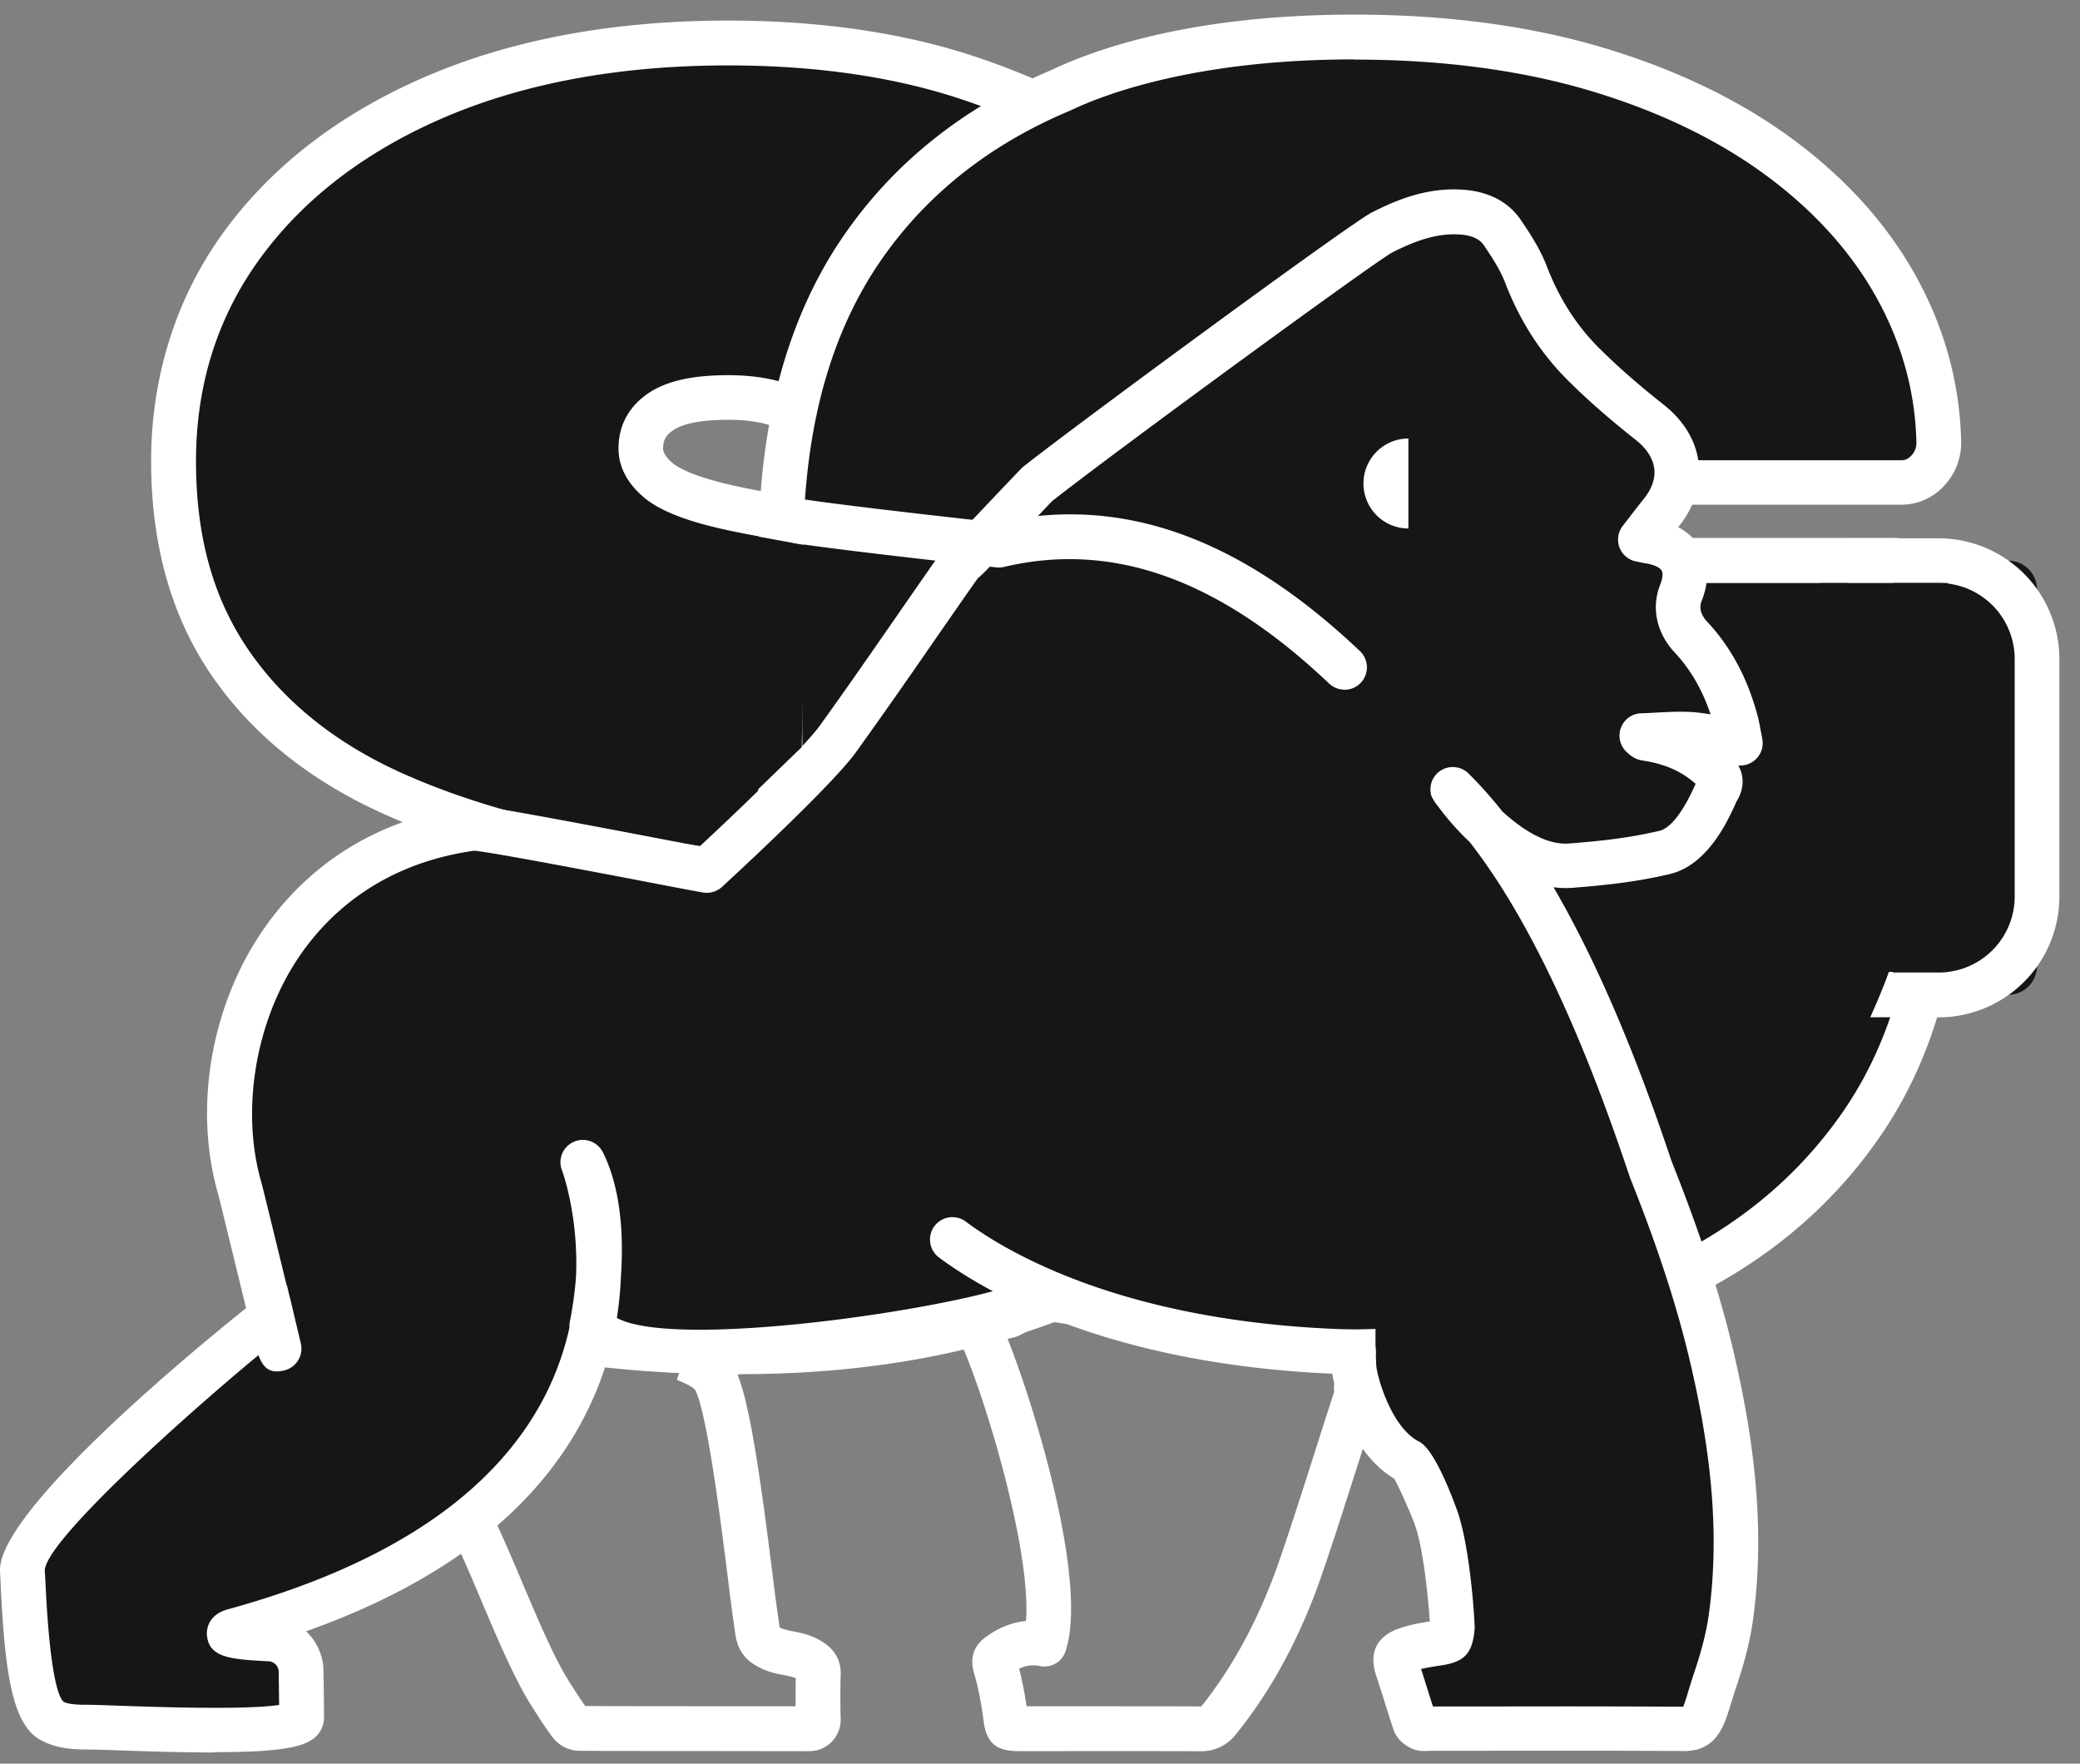 <svg width="92" height="78" fill="none" xmlns="http://www.w3.org/2000/svg"><rect width="100%" height="100%" fill="#808080" stroke="none"/><path d="M32.771 59.795c-5.95 0-10.856-.804-14.713-2.411-2.111-.88-4.801-2.818-6.289-3.953a2.292 2.292 0 01-.867-2.242c.425-2.297 1.298-6.9 1.834-9.043a1.639 1.639 0 011.595-1.243h9.034c.856 0 1.514.12 1.968.361.454.242.952.577 1.488 1.005.535.375 1.085.71 1.647 1.004a6.78 6.78 0 001.93.643c.725.134 1.514.201 2.373.201 1.823 0 3.284-.2 4.382-.602 1.097-.402 1.648-.952 1.648-1.648 0-.644-.31-1.18-.926-1.607-.617-.428-1.677-.815-3.176-1.165-1.503-.35-3.593-.684-6.271-1.007-4.236-.588-7.908-1.58-11.017-2.975-3.11-1.395-5.508-3.31-7.197-5.75-1.688-2.437-2.532-5.427-2.532-8.964 0-3.537 1.03-6.862 3.094-9.648 2.062-2.786 4.93-4.958 8.603-6.513 3.671-1.554 7.945-2.332 12.824-2.332 4.021 0 7.584.524 10.694 1.57 3.109 1.045 5.735 2.41 7.88 4.099 2.143 1.688 3.78 3.499 4.906 5.426 1.127 1.93 1.715 3.78 1.77 5.55 0 .482-.174.899-.524 1.245-.35.347-.736.524-1.164.524H39.683c-.751 0-1.354-.108-1.808-.323-.457-.212-.923-.536-1.406-.966-.268-.268-.763-.574-1.488-.923-.725-.35-1.648-.524-2.775-.524-1.339 0-2.32.2-2.934.602-.617.402-.926.952-.926 1.648 0 .483.242.94.725 1.368.48.431 1.365.804 2.652 1.127 1.287.323 3.136.643 5.55.964 5.359.643 9.662 1.677 12.905 3.094 3.243 1.421 5.601 3.31 7.077 5.669 1.473 2.36 2.21 5.28 2.21 8.763 0 3.912-1.168 7.29-3.5 10.131-2.331 2.841-5.508 5.025-9.528 6.553-4.02 1.529-8.577 2.292-13.669 2.292h.003z" fill="#161615"/><path d="M32.772 60.784c-6.053 0-11.133-.835-15.095-2.49-2.233-.93-5.037-2.954-6.51-4.08a3.273 3.273 0 01-1.24-3.212c.463-2.49 1.319-6.981 1.846-9.104a2.627 2.627 0 012.556-1.991h9.033c1.031 0 1.829.154 2.431.478.507.267 1.057.64 1.642 1.106.449.314.967.629 1.488.902a5.73 5.73 0 001.65.548c.662.122 1.398.183 2.193.183 1.697 0 3.057-.183 4.04-.544.618-.224 1-.501 1-.72 0-.218-.062-.489-.504-.797-.35-.242-1.124-.614-2.833-1.013-1.461-.34-3.534-.67-6.166-.987-4.326-.6-8.123-1.628-11.305-3.054-3.263-1.462-5.822-3.511-7.604-6.09-1.8-2.595-2.71-5.8-2.71-9.526 0-3.727 1.106-7.29 3.29-10.237 2.157-2.917 5.19-5.217 9.013-6.835C22.766 1.722 27.208.91 32.195.91c4.108 0 7.814.544 11.01 1.618 3.203 1.077 5.955 2.51 8.176 4.26 2.233 1.76 3.965 3.679 5.147 5.705 1.205 2.064 1.846 4.088 1.904 6.018a2.73 2.73 0 01-.812 1.977c-.53.532-1.176.812-1.866.812H39.672c-.909 0-1.637-.137-2.23-.416-.545-.254-1.08-.62-1.642-1.121-.126-.122-.417-.364-1.258-.772-.585-.282-1.374-.425-2.344-.425-1.42 0-2.084.242-2.393.443-.34.221-.477.457-.477.818 0 .186.13.396.39.626.204.18.76.535 2.236.905 1.246.312 3.077.629 5.438.943 5.415.65 9.852 1.718 13.17 3.17 3.413 1.494 5.943 3.532 7.518 6.05 1.566 2.513 2.36 5.637 2.36 9.288 0 4.13-1.251 7.75-3.723 10.76-2.43 2.96-5.776 5.266-9.942 6.85-4.114 1.563-8.83 2.355-14.02 2.355l.017.009zM14.332 41.89c-.303 0-.562.2-.635.492-.518 2.07-1.363 6.518-1.823 8.984-.09.486.1.975.495 1.275 1.398 1.066 4.041 2.984 6.067 3.828 3.721 1.55 8.542 2.335 14.333 2.335 4.95 0 9.43-.748 13.316-2.227 3.84-1.458 6.906-3.563 9.115-6.256 2.172-2.647 3.276-5.843 3.276-9.503 0-3.275-.693-6.05-2.062-8.239-1.36-2.174-3.592-3.953-6.634-5.287-3.142-1.374-7.392-2.393-12.627-3.019-2.448-.326-4.352-.658-5.67-.987-1.462-.364-2.467-.806-3.072-1.348-.7-.62-1.054-1.327-1.054-2.104 0-1.034.474-1.893 1.374-2.478.786-.512 1.921-.763 3.473-.763 1.27 0 2.35.21 3.205.62.842.405 1.4.76 1.756 1.115.37.326.763.6 1.127.772.317.148.797.227 1.388.227h16.082c.108 0 .26-.026.466-.233a.719.719 0 00.233-.547c-.05-1.564-.597-3.273-1.633-5.048-1.057-1.811-2.626-3.543-4.664-5.15-2.044-1.61-4.594-2.935-7.581-3.94-2.993-1.007-6.486-1.516-10.379-1.516-4.72 0-8.906.76-12.44 2.253-3.49 1.479-6.248 3.56-8.192 6.19-1.928 2.602-2.903 5.647-2.903 9.06 0 3.412.795 6.142 2.358 8.401 1.575 2.277 3.858 4.1 6.787 5.41 3.01 1.348 6.623 2.323 10.748 2.896 2.684.324 4.83.667 6.358 1.022 1.64.382 2.79.813 3.517 1.316 1.118.78 1.351 1.747 1.351 2.42 0 .791-.399 1.883-2.297 2.579-1.223.445-2.766.664-4.722.664-.917 0-1.776-.073-2.553-.219a7.834 7.834 0 01-2.21-.74 15.723 15.723 0 01-1.756-1.07c-.538-.425-.986-.731-1.382-.94-.213-.111-.644-.245-1.506-.245H14.33h.003z" fill="#fff"/><path d="M56.426 52.52c-5.063 0-5.977 6.206-9.686 4.6-3.709-1.61-6.614-4.047-8.72-7.317-2.104-3.27-3.257-7.397-3.458-12.381a344.507 344.507 0 010-14.473c.085-1.988.335-3.834.754-5.54.585-2.384 1.5-4.492 2.742-6.32 2.129-3.136 5.072-5.494 8.83-7.078.33-.136 4.481-2.372 13.002-2.372 3.957 0 7.517.468 10.673 1.406 3.156.937 5.864 2.239 8.117 3.898 2.256 1.662 3.983 3.578 5.185 5.75 1.202 2.172 1.828 4.463 1.878 6.874 0 .483-.163.9-.49 1.245-.325.35-.713.524-1.164.524H67.48c-.553 0-.99-.081-1.316-.241a2.965 2.965 0 01-.864-.643c-.201-.268-.49-.655-.865-1.165-.376-.51-.914-.967-1.616-1.368-.702-.402-1.68-.603-2.932-.603-1.854 0-3.257.498-4.21 1.488-.951.993-1.478 2.506-1.577 4.544a205.696 205.696 0 000 13.669c.099 2.41.675 4.154 1.73 5.226 1.05 1.074 2.506 1.607 4.357 1.607 1.252 0 2.355-.187 3.308-.562a4.624 4.624 0 002.253-1.849c.55-.856.827-1.956.827-3.295v-.082h-3.532c-.553 0-1.027-.213-1.43-.643a2.154 2.154 0 01-.599-1.529v-8.926c0-.588.201-1.098.6-1.528.402-.428.876-.644 1.43-.644H83.71c.55 0 1.027.216 1.43.644.4.43.599.937.599 1.528v10.452c0 4.824-1.104 8.87-3.307 12.14-2.207 3.27-5.25 5.75-9.133 7.438-3.884 1.689-11.823-4.477-16.883-4.477l.009.002z" fill="#161615"/><path d="M47.925 58.38c-.484 0-1.008-.108-1.578-.356-3.875-1.68-6.956-4.268-9.156-7.688-2.193-3.407-3.41-7.739-3.613-12.88-.05-2.184-.076-4.6-.076-7.197 0-2.597.026-5.065.076-7.336.087-2.064.349-3.994.783-5.756.611-2.489 1.58-4.722 2.885-6.64 2.227-3.282 5.345-5.782 9.267-7.433C48.48 2.159 52.743.646 59.899.646c4.032 0 7.718.486 10.955 1.446 3.252.967 6.085 2.33 8.422 4.05 2.361 1.741 4.199 3.782 5.465 6.067 1.275 2.303 1.948 4.769 2.003 7.334a2.78 2.78 0 01-.754 1.942c-.513.547-1.165.835-1.89.835H67.491c-.71 0-1.284-.113-1.752-.343a3.967 3.967 0 01-1.15-.856l-.067-.082c-.201-.27-.492-.658-.868-1.173-.29-.396-.733-.763-1.313-1.095-.547-.314-1.368-.471-2.44-.471-1.566 0-2.742.398-3.493 1.182-.777.809-1.217 2.125-1.304 3.907a206.61 206.61 0 000 13.59c.09 2.14.576 3.677 1.447 4.565.864.882 2.06 1.31 3.653 1.31 1.124 0 2.114-.166 2.944-.495a3.63 3.63 0 001.784-1.465c.32-.498.527-1.118.615-1.851h-2.49c-.823 0-1.569-.332-2.154-.961a3.117 3.117 0 01-.864-2.201v-8.926c0-.847.29-1.587.867-2.204.585-.626 1.328-.958 2.151-.958h20.668c.82 0 1.563.332 2.151.958.577.617.868 1.36.868 2.204v10.452c0 5.001-1.17 9.272-3.476 12.693-2.3 3.412-5.517 6.035-9.558 7.793-2.547 1.104-6.061-.422-9.788-2.038-2.672-1.158-5.435-2.358-7.49-2.358-2.056 0-3.366 1.302-4.6 2.562-1.078 1.098-2.266 2.309-3.899 2.309l-.008.011zM59.892 2.627c-7.02 0-11.063 1.558-12.475 2.227l-.143.064c-3.563 1.5-6.387 3.762-8.396 6.723-1.17 1.723-2.044 3.74-2.6 6-.401 1.633-.643 3.432-.725 5.345-.05 2.236-.072 4.69-.072 7.275s.026 4.981.075 7.136c.192 4.763 1.302 8.763 3.302 11.87 1.985 3.085 4.771 5.42 8.28 6.946 1.14.494 1.772.008 3.278-1.526 1.38-1.406 3.094-3.156 6.014-3.156 2.466 0 5.421 1.281 8.28 2.521 3.173 1.377 6.454 2.801 8.21 2.038 3.689-1.604 6.617-3.988 8.705-7.083 2.081-3.086 3.138-6.984 3.138-11.587V26.97a1.19 1.19 0 00-.335-.854c-.212-.227-.43-.328-.704-.328H63.058c-.274 0-.492.101-.705.328a1.17 1.17 0 00-.335.854v8.925c0 .338.105.609.332.85.215.23.43.333.707.333h4.522v.99c0 1.606-.332 2.896-.984 3.912a5.629 5.629 0 01-2.725 2.236c-1.06.42-2.297.632-3.671.632-2.123 0-3.826-.64-5.066-1.904-1.226-1.25-1.901-3.226-2.012-5.878a212.04 212.04 0 010-13.744c.114-2.289.737-4.03 1.855-5.197 1.14-1.188 2.797-1.79 4.923-1.79 1.44 0 2.562.238 3.423.733.819.469 1.465 1.022 1.922 1.64.352.48.626.85.824 1.111.16.163.34.294.547.396.105.053.358.14.876.14h16.61c.127 0 .27-.026.442-.21a.786.786 0 00.221-.57c-.046-2.219-.637-4.376-1.755-6.396-1.127-2.035-2.778-3.864-4.909-5.433C75.946 6.16 73.32 4.9 70.29 4c-3.055-.905-6.548-1.365-10.391-1.365l-.006-.006z" fill="#fff"/><path d="M82.732 24.795h6.088c.707 0 1.278.573 1.278 1.278V42.72c0 .707-.573 1.278-1.278 1.278h-6.088V24.792v.003z" fill="#161615"/><path d="M85.751 44.99h-4.009V23.808h4.01a5.343 5.343 0 015.336 5.336v10.51a5.346 5.346 0 01-5.337 5.34v-.004zm-2.03-1.98h2.033a3.36 3.36 0 003.357-3.36V29.142a3.36 3.36 0 00-3.357-3.357h-2.032v17.227z" fill="#fff"/><path d="M86.152 25.785h-5.63v17.2h5.63v-17.2zM25.778 51.404c1.386 2.754.393 7.243.393 7.243 2.309 2.786 18.196-.195 19.797-1.267 0 0 6.71 1.124 7.642.064.19-.215 2.25-2.43 2-2.585-4.044-2.512-6.856-7.735-6.835-7.823 1.222 2.257 2.719 4.303 4.593 6.053 1.893 1.764 4.047 3.072 6.633 3.604-.053.44-.134.85-.143 1.26-.018.845-.03 1.692.023 2.534.023.364.629 3.237 2.44 4.154.2.102 1.016 2.009 1.173 2.44.559 1.528.74 4.815.734 4.87-.056.65-.058.632-.684.725-.463.07-.935.143-1.372.303-.495.178-.524.382-.36.868.264.774.491 1.563.753 2.338.038.107.17.212.283.259.102.043.239.011.36.011 3.76 0 7.52-.008 11.282.012.865.006.85-.629 1.371-2.18.318-.938.58-1.899.708-2.88.506-3.84.026-7.607-.85-11.345-.661-2.827-1.604-5.558-2.676-8.25-.381-.965-3.604-11.783-8.795-16.904-.035-.035 2.512 3.59 5.237 3.377 1.407-.11 2.734-.253 4.129-.58 1.426-.334 2.218-2.567 2.34-2.756.245-.376.111-.635-.174-.911-.775-.752-1.712-1.15-2.752-1.342-.093-.018-.186-.03-.276-.044-.012 0-.02-.018-.134-.117.81-.023 1.526-.102 2.23-.046.696.055 1.383.244 2.128.387-.064-.314-.113-.681-.212-1.034-.379-1.368-.987-2.602-1.974-3.66-.495-.529-.73-1.23-.448-1.95.53-1.339-.187-2.104-1.407-2.297-.104-.017-.21-.04-.378-.075.335-.428.64-.827.949-1.22 1.063-1.348.818-2.888-.539-3.957a33.211 33.211 0 01-2.966-2.605c-1.112-1.112-1.933-2.434-2.504-3.922-.253-.658-.646-1.272-1.048-1.86-.43-.629-1.11-.87-1.855-.914-1.257-.076-2.39.352-3.476.908-.812.416-12.795 9.188-15.22 11.115-.081.064-3.403 3.59-3.31 3.462 1.272-1.753.12-.253-.416.512-1.71 2.437-3.377 4.903-5.121 7.314-1.04 1.438-5.788 5.802-5.788 5.802-.606-.09-9.875-1.927-10.35-1.863-9.004 1.22-12.018 10.058-10.3 15.956.053.18 1.77 7.24 1.727 7.057-1.156-4.856-.338-1.417-.338-1.417-.169.099-11.136 8.949-11.01 11.217.084 1.552.177 5.98 1.251 6.623.451.27 1.04.314 1.526.314 1.47 0 9.549.495 9.566-.398a99.142 99.142 0 00-.023-2.07 1.457 1.457 0 00-1.38-1.433c-1.074-.055-2.285-.166-1.59-.358 21.14-5.802 15.436-20.72 15.436-20.72z" fill="#161615"/><path d="M9.48 77.507c-1.129 0-2.526-.033-4.261-.094a53.33 53.33 0 00-1.45-.04c-.547 0-1.354-.047-2.035-.455C.537 76.202.211 73.948.028 70.04l-.026-.54c-.143-2.6 8.477-9.726 10.882-11.645-.471-1.933-1.173-4.812-1.225-5.004-1.075-3.698-.393-8.085 1.787-11.439 1.465-2.25 4.268-5.077 9.334-5.764.358-.05 1.208.07 8.384 1.44.751.143 1.383.266 1.788.341 1.5-1.391 4.556-4.297 5.296-5.319 1.155-1.598 2.276-3.22 3.4-4.841.57-.821 1.138-1.645 1.712-2.463.896-1.278 1.173-1.674 1.586-1.744.233-.244.484-.51.728-.768 1.517-1.599 1.526-1.605 1.613-1.674 2.163-1.718 14.388-10.708 15.38-11.218 1.022-.52 2.382-1.112 3.986-1.016 1.17.07 2.05.521 2.614 1.342.431.63.868 1.313 1.156 2.065.536 1.394 1.302 2.596 2.28 3.575.826.826 1.77 1.653 2.879 2.527.873.69 1.41 1.557 1.543 2.512.14.981-.151 1.96-.841 2.836-.018.023-.035.046-.056.07.513.273.81.628.984.934.262.46.486 1.24.05 2.34-.117.3-.035.606.25.912 1.028 1.1 1.75 2.431 2.204 4.07.079.277.128.562.178.827l.052.276a.99.99 0 01-1.06 1.18c.373.68.123 1.286-.099 1.627l-.023.067c-.338.742-1.226 2.719-2.923 3.115-1.51.355-2.949.5-4.277.603-.285.023-.57.011-.85-.024 1.764 3.022 3.447 6.886 5.031 11.555.108.318.18.539.221.638 1.258 3.161 2.12 5.828 2.72 8.39 1.05 4.49 1.327 8.207.867 11.7-.122.938-.361 1.913-.751 3.066-.1.291-.175.548-.245.772-.297.975-.634 2.081-2.055 2.081h-.015c-2.861-.017-5.726-.014-8.588-.011h-2.687c-.178.014-.451.038-.745-.088-.152-.064-.65-.314-.833-.853-.128-.384-.25-.771-.373-1.158a55.933 55.933 0 00-.378-1.18c-.443-1.3.276-1.868.96-2.116.478-.172.973-.259 1.398-.326-.044-.655-.247-3.15-.67-4.3-.142-.396-.666-1.595-.902-2.015-2.076-1.225-2.734-4.317-2.769-4.856-.058-.888-.043-1.781-.026-2.617a5.74 5.74 0 01.035-.489 13.398 13.398 0 01-2.935-1.211c-.328.42-.809.978-1.508 1.747l-.11.12c-1.037 1.178-4.987.832-8.242.305-2.681 1.1-14.624 3.456-19.261 1.779a14.417 14.417 0 01-.958 2.39c-2.134 4.212-6.283 7.43-12.356 9.584.463.44.757 1.057.769 1.735.014.859.026 1.843.023 2.102a1.159 1.159 0 01-.372.83c-.504.474-1.645.678-4.472.678l-.006.014zm1.949-17.57c-2.865 2.36-9.273 8.04-9.45 9.488l.029.524c.183 3.89.532 5.033.792 5.307.241.14.791.14.972.14.291 0 .833.017 1.517.043 1.47.053 5.63.196 7.057-.037-.006-.41-.012-.961-.02-1.468a.468.468 0 00-.443-.46c-1.633-.087-2.62-.14-2.728-1.13-.018-.148-.047-.902.926-1.17 7.12-1.953 11.846-5.147 14.047-9.488a12.585 12.585 0 001.06-2.975.986.986 0 01.02-.276c.003-.018.177-.827.268-1.934.128-2.733-.609-4.713-.62-4.745a.986.986 0 01.524-1.258.993.993 0 011.284.46c.84 1.674.914 3.846.8 5.491-.023.585-.078 1.2-.18 1.84 2.8 1.517 16.469-.658 18.137-1.73.207-.13.469-.194.713-.15 3.048.509 6.225.66 6.804.325l.061-.081a36.251 36.251 0 001.296-1.488c-1.203-.873-2.268-1.936-3.142-2.94a23.645 23.645 0 01-1.528-1.942c-.623-.862-1.26-1.823-1.593-2.55-.04-.076-.081-.149-.122-.225l.023-.011c-.107-.28-.154-.51-.119-.673.09-.404.42-.71.827-.768a.976.976 0 011.007.51c.457.84.938 1.627 1.447 2.366a24.78 24.78 0 001.738 2.201c.39.43.795.841 1.217 1.234a15.569 15.569 0 002.079 1.648c.003 0 .006.006.011.006.015.009.03.017.041.03 1.281.832 2.614 1.385 4.027 1.676a.99.99 0 01.783 1.086c-.018.148-.038.294-.059.437-.035.247-.072.489-.078.73-.018.795-.03 1.64.023 2.449.055.52.67 2.713 1.898 3.333.632.32 1.369 2.195 1.657 2.987.611 1.671.81 5.083.792 5.296-.094 1.077-.44 1.453-1.476 1.61-.306.046-.615.093-.894.16.105.314.2.626.3.943.075.239.148.475.227.714h2.524c2.847-.006 5.694-.006 8.545.011a8.99 8.99 0 00.224-.681c.075-.242.157-.515.262-.827.346-1.028.559-1.884.663-2.693.428-3.249.164-6.742-.832-10.993-.576-2.466-1.412-5.042-2.632-8.11-.047-.117-.13-.37-.256-.737-2.152-6.353-4.457-11.113-6.874-14.202a11.813 11.813 0 01-1.423-1.61l-.015-.014a2.607 2.607 0 01-.25-.4.988.988 0 01.422-1.146.994.994 0 011.214.137 18.662 18.662 0 011.493 1.677c.845.771 1.933 1.508 2.97 1.42 1.444-.113 2.672-.25 3.98-.559.34-.078.888-.492 1.569-2.003a1.05 1.05 0 01.035-.075c-.597-.53-1.284-.839-2.146-.999l-.27-.044a1.167 1.167 0 01-.533-.273l-.079-.07a.989.989 0 01.62-1.735c.245-.006.483-.02.713-.032.554-.03 1.075-.056 1.625-.015.247.02.489.053.73.096-.363-1.089-.887-1.988-1.586-2.736-.803-.86-1.045-1.977-.646-2.99.11-.283.136-.518.07-.632-.065-.114-.286-.256-.714-.323a7.915 7.915 0 01-.262-.05l-.157-.032a.986.986 0 01-.588-1.575l.245-.317c.241-.315.474-.614.71-.911.242-.306.512-.786.434-1.33-.061-.443-.344-.868-.807-1.238-1.17-.923-2.172-1.8-3.054-2.684-1.176-1.177-2.093-2.612-2.728-4.268-.203-.527-.524-1.043-.94-1.654-.128-.19-.381-.442-1.097-.486-.871-.05-1.765.186-2.967.8-.876.484-12.56 9.029-15.054 11.008-.047.053-.708.748-1.407 1.485l-1.228 1.293c-.227.235-.431.454-.632.617-.096.13-.186.259-.268.375-.57.816-1.138 1.637-1.706 2.454a311.428 311.428 0 01-3.423 4.874c-1.069 1.479-5.427 5.497-5.92 5.95a.997.997 0 01-.814.251c-.178-.026-1.098-.2-2.326-.437-2.312-.442-7.07-1.353-7.817-1.415-4.277.603-6.641 2.979-7.87 4.871-1.845 2.842-2.45 6.696-1.543 9.817.027.087.228.9 1.11 4.521h.014l.079.335c.017.067.032.131.05.195l.488 2.053a.994.994 0 01-.73 1.193c-.638.152-.926-.093-1.145-.675l-.002.003z" fill="#fff"/><path d="M81.77 47.038s1.685-3.41 2.035-4.891c.352-1.48-3.651-.492-3.651-.492l-2.527 4.014 4.14 1.369h.003z" fill="#161615"/><path d="M53.142 77.452h-.01c-2.052-.01-4.104-.01-6.154-.006h-1.924c-.827 0-1.41-.221-1.546-1.31l-.015-.11c-.11-.81-.238-1.448-.404-2.007-.201-.67-.038-1.208.486-1.598.57-.425 1.176-.67 1.805-.73.247-3.133-1.846-10.03-2.88-12.292-.197-.434-.215-.833-.052-1.188.163-.352.472-.597.92-.728.568-.163.8-.21.932-.236l.116-.064c.146-.081.379-.207.775-.413a.987.987 0 11.914 1.753c-.379.197-.6.317-.743.395-.296.16-.395.21-.678.268l-.116.026c1.1 2.76 3.292 9.811 2.71 13.218-.02.119-.05.241-.084.37l-.038.145a.993.993 0 01-1.162.74 1.373 1.373 0 00-.917.116c.131.51.239 1.042.33 1.662h1.566c2.052 0 4.107 0 6.163.006 1.266-1.587 2.32-3.459 3.173-5.686.446-1.167 1.264-3.738 1.924-5.805.303-.955.58-1.817.78-2.428a.992.992 0 011.913-.489c0 .006 0 .009.006.014.12.187.18.402.184.603a1 1 0 01-.291.705c-.19.585-.437 1.353-.705 2.195-.667 2.09-1.494 4.69-1.96 5.913-.931 2.428-2.084 4.474-3.53 6.256a1.915 1.915 0 01-1.491.705h.002zm-17.346-.003h-.006l-3.925-.006c-2.072 0-4.148 0-6.221-.011a1.51 1.51 0 01-1.194-.588c-.267-.347-.51-.722-.748-1.095l-.143-.224c-.771-1.197-1.525-2.976-2.253-4.696-.416-.987-.85-2.01-1.27-2.88a.99.99 0 111.782-.861c.443.914.883 1.959 1.31 2.966.696 1.642 1.416 3.343 2.094 4.394l.148.23c.166.259.335.52.516.774 1.994.009 3.988.009 5.982.009h3.322c0-.41 0-.897.006-1.24-.137-.062-.294-.094-.515-.135-.379-.072-.85-.163-1.348-.486-.597-.387-.746-.925-.804-1.298a80.23 80.23 0 01-.326-2.446c-.335-2.649-.89-7.083-1.418-8.314-.078-.184-.372-.315-.847-.516l.312-.943.46-.88c.67.283 1.502.633 1.898 1.561.585 1.372 1.071 4.964 1.56 8.842a84.61 84.61 0 00.318 2.376c.148.075.317.113.576.163.384.075.862.166 1.365.498.656.433.775 1.013.757 1.423-.017.42-.017 1.505 0 1.939a1.39 1.39 0 01-.39 1.022c-.262.27-.614.42-.992.42l-.006.002zm24.511-56.063a1.99 1.99 0 001.988 1.988v-3.98a1.99 1.99 0 00-1.988 1.989v.003z" fill="#fff"/><path d="M32.136 23.473l3.517.646-.192 8.923-3.41 3.299-1.9-1.744 1.985-11.124zm9.989 19.82l6.71 10.428s-2.62 1.968-2.232 2.728c1.572 3.086 15.86 2.262 15.86 2.262l.466-5.572-18.708-11.09-2.096 1.244z" fill="#161615"/><path d="M59.852 60.784h-.026c-10.626-.267-16.335-3.706-18.294-5.17a.99.99 0 111.185-1.587c1.807 1.351 7.103 4.521 17.162 4.775a.99.99 0 01-.027 1.98v.002zm-.383-30.283a.992.992 0 01-.681-.27c-4.86-4.61-9.561-6.3-14.38-5.157a.998.998 0 01-.334.02c-.268-.028-6.603-.718-8.874-1.065a.985.985 0 01-.827-1.126.986.986 0 011.127-.827c2.03.311 7.59.923 8.623 1.036 5.459-1.225 10.7.635 16.03 5.686a.992.992 0 01-.681 1.709l-.003-.006z" fill="#fff"/></svg>